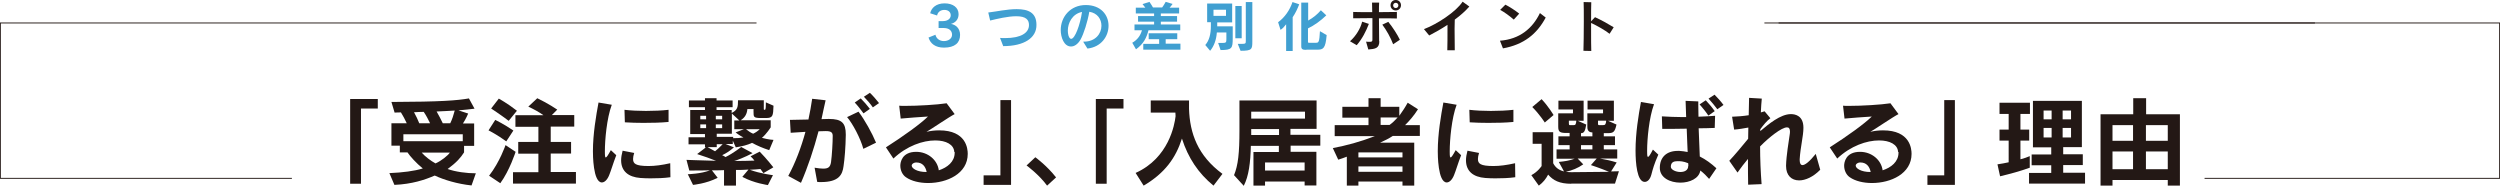 <?xml version="1.0" encoding="utf-8"?>
<!-- Generator: Adobe Illustrator 21.0.0, SVG Export Plug-In . SVG Version: 6.00 Build 0)  -->
<svg version="1.1" xmlns="http://www.w3.org/2000/svg" xmlns:xlink="http://www.w3.org/1999/xlink" x="0px" y="0px"
	 viewBox="0 0 1338.7 99.5" style="enable-background:new 0 0 1338.7 99.5;" xml:space="preserve">
<style type="text/css">
	.st0{fill:#231815;}
	.st1{fill:none;stroke:#231815;stroke-width:0.5;stroke-miterlimit:10;}
	.st2{fill:#409FD1;}
</style>
<g id="レイヤー_1">
</g>
<g id="レイヤー_2">
	<g>
		<g>
			<g>
				<path class="st0" d="M187.5,98.4V53h14.8v5.1h-9v40.3H187.5z"/>
				<path class="st0" d="M252.5,99.3c-7.6-0.8-14.8-3-19.7-5.3c-5.3,2.3-12.2,4.6-21.6,5l-2.7-6.3c7.1-0.3,13.4-1.1,17.9-2.5
					c-3.4-2.7-6.9-6.6-8.2-8.6h-4.1V78h-4.5V66h8.2c-0.9-1.9-2-4.1-3.1-5.8c-1.1,0-2.2,0-3.4,0.1l-1.7-5.7
					c26.7-0.1,35.2-0.8,41.5-1.9l3,5.5c-2.4,0.3-5.1,0.6-8.6,0.9l5.2,1.7c0,0-1.2,2.9-2.8,5.3h6v12h-5.4v3.5
					c-1.8,2.8-3.9,5.3-8.8,8.9c4.2,1.5,10.1,2.3,15.1,2.3L252.5,99.3z M247.8,71.9H216v3.7h31.8V71.9z M230.3,66
					c-0.9-1.9-2.1-4.2-3.4-6.1c-1.6,0-3.3,0.1-5.2,0.2c1,1.8,2.2,4.3,2.8,5.9H230.3z M225.8,81.7c1.7,2,4.8,4.4,7.4,5.8
					c3.2-1.4,6.6-4.2,7.7-5.8H225.8z M241.1,66c1-2,1.8-4.5,2.4-6.8c-2.7,0.2-5.9,0.3-9.7,0.5c1.1,1.9,2.5,4.6,3.3,6.3H241.1z"/>
				<path class="st0" d="M271.1,75.7c-4.9-3.6-9.5-5.9-9.5-5.9l3.6-5.6c0,0,4.6,2.2,9.7,5.7L271.1,75.7z M261.9,94.1
					c5.8-7.5,8.8-16.4,8.8-16.4l5.4,3.6c0,0-3.2,10-8.2,16.8L261.9,94.1z M272.4,64.7c-4.8-3.6-9.4-6.6-9.4-6.6l4.1-5.3
					c0,0,4.6,2.5,9.7,6.5L272.4,64.7z M274.7,98.4v-6.2h13.6v-9.9h-10.8V76h10.8v-8.1h-12.3v-6.2H291c-2.2-1.6-5.1-3.2-8.1-4.6
					l4.8-4.5c5.9,2.8,10.7,6.1,10.7,6.1l-2.9,2.9h12v6.2h-12.6V76h10.9v6.2h-10.9v9.9h13.5v6.2H274.7z"/>
				<path class="st0" d="M330,83.1c-1.8,4.7-2.7,8-3.8,10.7c-1,2.5-2.5,3.9-3.9,3.9c-4.8,0-4.8-15.2-4.8-16.7c0-9.3,1.7-19.1,3-26.1
					l7.1,1.2c-2.7,7.2-3.7,18.9-3.7,24.9c0,2.7,0.1,3.3,0.5,3.3c0.4,0,1.1-1,2.7-3.9L330,83.1z M359,94.9c-3.5,0.5-7.4,0.6-10.8,0.6
					c-2,0-3.8-0.1-5.3-0.2c-6.4-0.5-10.3-3.6-10.3-9.5c0-1.5,0.3-3.2,0.8-5.1l6.2,1.2c-0.4,1.3-0.6,2.3-0.6,3.2
					c0,2.5,1.2,3.8,8.3,3.8c3.4,0,7.2-0.5,11.6-1.5L359,94.9z M358,65.3c-4.1,0.4-8.8,0.5-13.4,0.5c-3.5,0-6.9-0.1-10-0.3l-0.2-6.7
					c3.4,0.4,7.5,0.6,11.5,0.6c4.3,0,8.6-0.2,12.1-0.6L358,65.3z"/>
				<path class="st0" d="M411.2,99.1c0,0-7.5-1-13.7-4.4l3.3-3.9c-2.2,0.2-4.5,0.2-6.7,0.2v8.4h-6.4v-8.3c-1.6,0.1-3.1,0.1-4.6,0.1
					h-1.9l3.1,4c-6.2,3.2-13.2,3.8-13.2,3.8l-2.8-5.7c0,0,7.1-0.2,11.9-2.1c-3.6,0.1-6.9,0.1-8.9,0.1h-2.2l-1.5-5.7
					c0,0,7.4,0.3,15.8,0.5c-3-1.2-6.3-2.4-10.1-3.6l4.7-3.6h-0.5v-1.6h-8.8v-3.8h8.8v-1.7h-7.9V58.9h7.9v-1.5h-8.6v-3.6h8.6v-1.2
					h6.2v1.2h8.6v3.6h-8.6v1.5h8.1v1.6c3.1-1.6,3.4-3.1,3.4-6.8h13.8v4.6c0,0.5,0.2,0.5,0.5,0.5c0.3,0,0.6-0.1,0.6-3.2v-0.8l4.1,1.8
					c-0.2,5.5-0.3,6.6-4.1,6.6h-2.4c-4.2,0-4.2-0.5-4.2-3.4v-1.4h-3.3c-0.2,2.5-1.2,4.5-3.6,6h16.1v3.8c0,0-2.2,3.5-4.7,5.6
					c3.6,1,6,1.1,6.2,1.1l-2.3,5.5c-3.4-1.1-6.2-2.3-9.2-3.9c-2.6,1.2-5.1,1.8-8.7,2.4l-1.6-3.6v1.8h-3.9l4.5,1.8
					c-2,1.8-4,3.1-6.3,4.2c0.7,0.3,1.4,0.7,1.8,1c4.3-2.1,8.4-5.4,8.4-5.4L403,82c0,0-5,2.7-9.8,4.2c3.9,0,8.1-0.1,10.8-0.2
					c-0.6-0.8-1.4-1.7-2.1-2.3l4.9-2.5c4,4.1,7.3,8.4,7.3,8.4l-5.3,3.1c0,0-0.7-1-1.6-2.2c-1.5,0.2-3.6,0.3-5.7,0.4
					c5.6,2.1,12.4,2.9,12.4,2.9L411.2,99.1z M378.1,62H375v1.9h3.1V62z M378.1,66.6H375v2h3.1V66.6z M383.8,77.2v1.6h-4.9
					c1.2,0.6,3,1.6,4,2.2c0.9-0.7,2.5-2.1,4.1-3.8H383.8z M386.7,62h-3.4v1.9h3.4V62z M386.7,66.6h-3.4v2h3.4V66.6z M393.2,69.2
					v-4.7h2.7l-4-3.7v10.8h-8.1v1.7h8.8V74c2,0,3.7-0.1,5.5-0.4c-2.3-1.1-4.2-2.7-4.2-2.7l4.4-1.7H393.2z M399.5,69.2
					c1.1,0.9,2.5,1.9,3.8,2.4c1.3-0.6,2.6-1.5,3.5-2.4H399.5z"/>
				<path class="st0" d="M436.2,89.8c1.9,0.3,3.4,0.5,4.6,0.5c2.8,0,3.8-0.9,4.2-3.5c0.5-3.5,0.9-10.6,0.9-14c0-1.8-0.8-2.6-3.6-2.6
					h-0.3c-1.1,0-2.4,0.1-3.7,0.1c-2.5,9.5-5.7,19.1-9.4,27.6l-6.8-3.7c3.8-7,6.9-15.2,9.2-23.6c-2.4,0.1-5.1,0.3-7.9,0.5l-0.4-6.9
					c3.6-0.1,6.9-0.1,9.9-0.2c0.8-3.8,1.5-7.5,2-11.1l7.2,0.8c-0.7,3.2-1.5,6.6-2.2,10.1c1.4,0,2.6-0.1,3.7-0.1h0.3
					c6.8,0,9,2.1,9,8.3v0.4c-0.1,6.4-0.6,12.7-1.2,16.6c-0.6,4.5-2.4,8.5-12.1,8.5c-0.7,0-1.3,0-2-0.1L436.2,89.8z M462.3,79.7
					c-1.5-5.6-5.7-13.5-8.7-17l6.1-2.9c3.3,4.3,7.3,11.5,9.4,16.6L462.3,79.7z M462.4,60.7c-1.4-1.9-3.1-4.1-4.7-5.8l3.2-2.2
					c1.7,1.7,3.4,3.6,4.9,5.6L462.4,60.7z M467.4,57.5c-1.3-1.9-3-3.8-4.8-5.7l3.2-2.1c1.8,1.7,3.4,3.6,4.9,5.5L467.4,57.5z"/>
				<path class="st0" d="M511,81.4c-0.2-4-4.4-6.2-10.2-6.2c-6.6,0-15.2,2.9-22.4,9.7l-4-6c9.4-6,18.7-12.7,22.5-16.5
					c-5.3,0.4-9.8,0.6-14.6,1.1l-0.8-6.9c0.9,0.1,1.9,0.1,3,0.1c7,0,17.3-0.6,22.4-1.4l4.3,5.8c-2.8,1.4-12.9,8.3-15.1,9.5
					c2-0.5,4.4-0.8,6.8-0.8c14.6,0,15.3,9.9,15.3,12.6c0,10.6-11.1,15.6-21.2,15.6c-4.5,0-8.9-1-11.9-3.1c-1.9-1.3-3-3.7-3-6.2
					c0-1.7,0.8-7.4,8.5-7.4c6.3,0,11.4,4.4,12.1,9.9c4.6-1.5,8.5-4.6,8.5-9.4V81.4z M496.2,92.1c-0.6-3-2.3-5.1-5.5-5.1h-0.3
					c-1.2,0.1-2.2,0.8-2.2,1.7c0,1.5,3,3.4,7.7,3.4H496.2z"/>
				<path class="st0" d="M526.7,99v-5.1h9V53.6h5.7V99H526.7z"/>
				<path class="st0" d="M560.7,99.4c-4.4-6-11-10.8-11-10.8l4.7-4.4c0,0,6.2,4.5,11.1,10.8L560.7,99.4z"/>
				<path class="st0" d="M586.8,98.4V53h14.8v5.1h-9v40.3H586.8z"/>
				<path class="st0" d="M649.8,99.4c-8.1-6.6-13.6-14.9-16.9-25.2c-3.3,10.3-9,18.4-20.5,25.2l-4.3-6.8c17.8-8,20.9-25.9,21.4-30.4
					c0-0.6-0.1-1.2-0.1-1.9h-13.2v-6.5h20.5v4.4c0.4,13.2,4.7,25.2,17.9,34.9L649.8,99.4z"/>
				<path class="st0" d="M698.6,99.4v-2.2h-21.2v2.2h-6.2v-18h13.6v-3.3h-15c-0.2,9-1.1,16.2-3.8,21.4l-5.2-5.7
					c2.2-5.4,2.9-11.8,2.9-24.1V53.8h41.3v15.2h-14v3.2H707v5.8h-15.9v3.3h13.8v18H698.6z M698.8,59.8H670v3.7h28.8V59.8z
					 M684.8,69.1H670v3.2h14.9V69.1z M698.6,87h-21.2v4.3h21.2V87z"/>
				<path class="st0" d="M751,99.4v-2.2h-23.6v2.2h-6.2V83.9c-1.8,0.7-3,1.1-4.6,1.6l-2.9-6.2c7.3-1.4,14.5-3.3,22.5-6.4h-21.5V67
					h18.1v-4h-14v-5.8h14v-4.6h6.5v4.6h10V62c1.5-2.1,3-4.3,4.5-7l5.5,3.5c-2.2,3.5-4.6,6.2-6.9,8.5h7.9v5.8h-14.5
					c-2.1,1.4-4.2,2.4-6.8,3.6h18.3v23H751z M751,81.6h-23.6v2.7H751V81.6z M751,89.1h-23.6V92H751V89.1z M739.3,62.9v4h4.8
					c1.5-1.1,2.9-2.4,4.3-4H739.3z"/>
				<path class="st0" d="M782.4,83.1c-1.8,4.7-2.7,8-3.8,10.7c-1,2.5-2.5,3.9-3.9,3.9c-4.8,0-4.8-15.2-4.8-16.7
					c0-9.3,1.7-19.1,3-26.1l7.1,1.2c-2.7,7.2-3.7,18.9-3.7,24.9c0,2.7,0.1,3.3,0.5,3.3c0.4,0,1.1-1,2.7-3.9L782.4,83.1z M811.4,94.9
					c-3.5,0.5-7.4,0.6-10.8,0.6c-2,0-3.8-0.1-5.3-0.2c-6.4-0.5-10.3-3.6-10.3-9.5c0-1.5,0.3-3.2,0.8-5.1l6.2,1.2
					c-0.4,1.3-0.6,2.3-0.6,3.2c0,2.5,1.2,3.8,8.3,3.8c3.4,0,7.2-0.5,11.6-1.5L811.4,94.9z M810.4,65.3c-4.1,0.4-8.8,0.5-13.4,0.5
					c-3.5,0-6.9-0.1-10-0.3l-0.2-6.7c3.4,0.4,7.5,0.6,11.5,0.6c4.3,0,8.6-0.2,12.1-0.6L810.4,65.3z"/>
				<path class="st0" d="M841.4,98.4c-6.4,0-9.7-1.8-12.4-4.9c-1.2,2.3-2.7,4.2-5,5.9l-4-5.6c3.6-1.9,5.5-4.9,5.5-4.9V77h-4.8v-6.2
					h11v16.6c1.2,2.3,3,3.7,5.8,4.4l-2.8-5.1c3.2-0.3,5.7-0.7,8.5-1.7h-9.7V80h7v-2.3h-6V73h6v-1.8H839c-3.7,0-4.6-0.5-4.6-3.4v-7.1
					h7.9v-2.1h-7.8v-4.7H848v10.8h-3.1l4.5,2c-0.6,3.8-1.3,4.6-2.8,4.6V73h6.1v-2.1c-1.8,0-2.7-1-2.7-2.8v-7.4h8.4v-2.1h-8.3v-4.7
					h14.1v10.8h-3.1l4.5,2c-0.9,4.1-1.7,4.6-4.8,4.6h-2V73h6v4.7h-6V80h7.2v4.9h-9.2c3.4,0.6,6.1,1.2,8.9,2.1l-3,4.8l4.2-0.1
					l-2.1,6.6H841.4z M827.2,65.6c0,0-2.7-4.3-6.7-8.3l5-4.2c3.7,3.9,6.4,8.5,6.4,8.5L827.2,65.6z M855,84.9h-10.2l3,3.1
					c-2.8,2-6.1,3.3-9.3,4c1.1,0.2,2.5,0.2,3.1,0.2l20-0.2c-4.8-2-9.7-3.6-9.7-3.6L855,84.9z M840.1,64.6v1.5c0,0.6,0.1,0.9,0.5,0.9
					h2.1c0.9,0,1.2-0.3,1.4-2.4H840.1z M852.7,77.7h-6.1V80h6.1V77.7z M855.7,64.6v1.6c0,0.7,0.2,0.8,0.6,0.8h2.1
					c1.1,0,1.5-0.3,1.7-2.4H855.7z"/>
				<path class="st0" d="M888,82.8c-2.2,4.9-3,7.9-3.7,10.6c-0.7,2.7-2.1,4-3.6,4c-4.1,0-4.9-10.1-4.9-16.8c0-9.3,1.6-19,2.9-26
					l7,1.2C883,63,882,74.7,882,80.7c0,2.7,0.1,3.3,0.5,3.3c0.4,0,1.1-1,2.6-3.9L888,82.8z M915.2,95.8c-1.3-1.5-2.9-3.1-4.7-4.5
					c-0.7,4.3-5.7,6.5-10.7,6.5c-5.5,0-11-2.6-11-7.9c0-5.7,3.6-9.1,9.6-9.1h0.9c1.5,0.1,2.9,0.3,4.4,0.6c-0.2-3.6-0.3-8.1-0.5-12.5
					c-4.2,0.1-8.5,0.1-13.1,0.1l-0.2-6.7c3.5,0.2,7.4,0.4,11.3,0.4h1.7c-0.1-3.5-0.2-6.7-0.3-8.7l6.8,0.3V56c0,1.8,0.1,4.1,0.1,6.5
					c3.2-0.1,6.2-0.3,8.9-0.5l-0.2,6.5c-2.8,0.1-5.7,0.2-8.6,0.2c0.2,5.3,0.4,10.9,0.6,15.1c3.2,1.6,6.2,3.8,8.9,6.3L915.2,95.8z
					 M904.1,88.8c0-0.3,0-0.7-0.1-1.4c-2.7-1.1-4.3-1.1-5.7-1.1c-1.9,0-3.6,0.5-3.6,3v0.1c0.1,1.5,2.7,2.7,5.1,2.7
					c2.2,0,4.2-0.9,4.2-3.2V88.8z M914.8,61.9c-1.4-2.1-3.1-4.2-4.7-6l3.3-2.2c1.6,1.7,3.4,3.8,4.8,5.8L914.8,61.9z M919.6,58.5
					c-1.4-1.9-3-3.8-4.7-5.7l3.2-2.1c1.7,1.7,3.4,3.6,4.8,5.5L919.6,58.5z"/>
				<path class="st0" d="M974.7,90.9c-3.8,3.9-8,5.7-11.3,5.7c-4.1,0-7-2.7-7-7.7v-0.3c0.1-5,1.5-13.4,1.9-16.2
					c0.1-0.7,0.2-1.3,0.2-1.8c0-1.7-0.5-2.4-1.6-2.4c-2.9,0-9.7,5.4-14.4,10.2c0,6.7,0.3,13.7,0.8,20.2l-7.2,0.3
					c-0.1-3.6-0.1-8.4-0.1-13.8c-1.9,2.3-3.9,4.8-5.6,7.3l-4.4-6.3c3.1-3.3,7.1-8.1,10.1-11.8c0-1.9,0.1-3.9,0.1-6
					c-2.3,0.4-4.9,0.9-7.6,1.1l-1.1-6.9c2.7-0.1,5.8-0.3,8.9-0.8c0.1-3.2,0.1-6.3,0.2-9.3l6.8,0.4c-0.2,2.2-0.4,4.7-0.5,7.4l2-0.6
					l3.1,3.7c-2,1.5-3.6,3.5-5.4,5.9v1c4.4-3.7,10.8-9.1,16.4-9.1c2.4,0,6.7,0.9,6.7,7.3c0,4.4-1.6,10.3-2,16.8v0.5
					c0,1.7,0.5,2.7,1.5,2.7c1.4,0,3.8-1.9,7.1-6L974.7,90.9z"/>
				<path class="st0" d="M1016.4,81.4c-0.2-4-4.4-6.2-10.2-6.2c-6.6,0-15.2,2.9-22.4,9.7l-4-6c9.4-6,18.7-12.7,22.5-16.5
					c-5.3,0.4-9.8,0.6-14.6,1.1l-0.8-6.9c0.9,0.1,1.9,0.1,3,0.1c7,0,17.3-0.6,22.4-1.4l4.3,5.8c-2.8,1.4-12.9,8.3-15.1,9.5
					c2-0.5,4.4-0.8,6.8-0.8c14.6,0,15.3,9.9,15.3,12.6c0,10.6-11.1,15.6-21.2,15.6c-4.5,0-8.9-1-11.9-3.1c-1.9-1.3-3-3.7-3-6.2
					c0-1.7,0.8-7.4,8.5-7.4c6.3,0,11.4,4.4,12.1,9.9c4.6-1.5,8.5-4.6,8.5-9.4V81.4z M1001.7,92.1c-0.6-3-2.3-5.1-5.5-5.1h-0.3
					c-1.2,0.1-2.2,0.8-2.2,1.7c0,1.5,3,3.4,7.7,3.4H1001.7z"/>
				<path class="st0" d="M1032.1,99v-5.1h9V53.6h5.7V99H1032.1z"/>
				<path class="st0" d="M1086.9,89.8c-5.6,2-10.1,3.2-15.9,4.6l-1.4-6.4c2.2-0.3,4.1-0.7,6-1.1V75.3h-4.9v-5.9h4.9V61h-4.9V55h16.3
					V61h-5.1v8.4h4.7v5.9h-4.7v10c1.9-0.5,3.4-1,5-1.7V89.8z M1086.5,98.4v-5.8h11.9v-4.1h-10.5v-5.8h10.5v-3.8h-9.8V54h26.2v24.8
					h-10v3.8h10.5v5.8h-10.5v4.1h11.7v5.8H1086.5z M1098.6,59.2h-4.3v4.7h4.3V59.2z M1098.6,68.5h-4.3v5.1h4.3V68.5z M1109,59.2
					h-4.5v4.7h4.5V59.2z M1109,68.5h-4.5v5.1h4.5V68.5z"/>
				<path class="st0" d="M1160.8,99.4v-3h-29.6v3h-6.4V61.2h17.5v-8.6h6.9v8.6h18.1v38.2H1160.8z M1142.2,67h-11v8.4h11V67z
					 M1142.2,81.1h-11v9.5h11V81.1z M1160.8,67h-11.7v8.4h11.7V67z M1160.8,81.1h-11.7v9.5h11.7V81.1z"/>
			</g>
		</g>
		<polyline class="st1" points="944.8,12.3 1338.5,12.3 1338.5,95.5 1180.5,95.5 		"/>
		<polyline class="st1" points="156.3,95.5 0.2,95.5 0.2,12.3 405.1,12.3 		"/>
		<line class="st1" x1="952.4" y1="12.3" x2="1239.6" y2="12.3"/>
		<g>
			<path class="st2" d="M502.6,15v-3.7h2.4c2.3,0,4.1-1.2,4.1-3.1c0-1.8-1.4-2.9-3.4-2.9c-2.2,0-3.6,1.3-3.9,3l-3.7-1.2
				c0.6-2.8,3.1-5.3,7.7-5.3c4.6,0,7.5,2.3,7.5,5.8c0,2.8-1.7,4.6-4.1,5.2c2.5,0.4,4.9,2.3,4.9,5.9c0,4.2-2.8,6.8-8.6,6.8
				c-4.6,0-7.3-2.1-8.3-5.4l3.7-1.5c0.5,2.2,2.4,3.4,4.5,3.4c2.4,0,4.4-1.3,4.4-3.4c0-2.2-1.6-3.6-4.5-3.6H502.6z"/>
			<path class="st2" d="M537.2,24.7l-1.7-4.4c1,0.1,1.9,0.1,2.7,0.1c8.5,0,12.8-2.8,12.8-7c0-2.8-1.6-4.7-6.8-4.7
				c-4.5,0-10.3,1.4-14,2.3l-1-4.3c4.3-0.5,10.1-1.8,15.2-1.8c6.3,0,10.6,1.9,10.6,8.4C555.1,20.3,548.4,24.7,537.2,24.7L537.2,24.7
				z"/>
			<path class="st2" d="M580,22.3h0.4c6.3,0,9.4-4.4,9.4-8.5c0-3.5-2.1-6.8-6.5-7.5c-0.9,5.3-3,11.9-4.7,14.9
				c-1.5,2.6-3.4,3.7-5.1,3.7c-3.8,0-5.5-5-5.5-8.8c0-7.1,5.2-13.4,13.4-13.4c8,0,12.2,5.2,12.2,11.1c0,5.6-3.9,11.4-11.3,12.2
				L580,22.3z M571.8,16.4c0,0.9,0.1,1.7,0.3,2.5c0.4,1.3,0.9,1.9,1.5,1.9c2,0,4.8-7.5,5.8-14.4C574.2,7.4,571.8,12.3,571.8,16.4z"
				/>
			<path class="st2" d="M615,16.2c-1,3.8-2.5,7.2-6.7,10.2l-2-3.5c2.8-1.6,4.4-3.9,5.2-6.7h-4v-3.1h10.5v-1.5h-8.6v-3h8.6V7.2h-9.8
				V4.1h5.1c-0.5-0.7-1-1.3-1.5-1.9l3.7-1.2c0.8,1.1,1.5,2.3,1.9,3h4.9c0.6-0.8,1.2-1.7,1.9-3l3.7,1.1c-0.6,0.8-1,1.4-1.6,2h5.1v3.1
				h-9.8v1.4h8.7v3h-8.7v1.5H632v3.1H615z M612.2,26.7v-3.2h8.5V21h-5.6v-3.2h15.3V21h-6.2v2.4h7.9v3.2H612.2z"/>
			<path class="st2" d="M652.3,23h2.3c1.9,0,2.1-0.3,2.1-2v-3.6h-5.1c-0.3,3.9-1.5,7.3-3.6,9.8l-2.6-3.1c2.1-2.4,3-5.8,3-10.2v-2h-2
				V1.9h13.4v10.1h-8v2.1h8.3v6.3c0,5.4-0.3,6.4-6.5,6.4L652.3,23z M656.5,5.2h-6.7v3.3h6.7V5.2z M661.5,20.5V3.2h3.4v17.3H661.5z
				 M662.8,23.5h1.5c2.7,0,2.8-0.1,2.8-1.6V1.1h3.5v21.1c0,4.2-0.2,5-6.3,5L662.8,23.5z"/>
			<path class="st2" d="M688.7,27.2V13c-1.1,1.4-1.9,2.3-3,3l-1.3-4.1c3.6-2.6,6.3-6.6,7.7-10.8l3.6,1.2c-1,2.6-2.1,4.9-3.5,6.9
				v18.1H688.7z M699.5,26.7c-1.9,0-2.7-0.3-2.7-1.9V1.4h3.7V11c2.7-1.5,4.9-3.3,6.8-5.5l2.9,2.7c-2.8,2.8-6.6,5.5-9.8,7v7.3
				c0,0.4,0.3,0.4,0.6,0.4h3.7c1.4,0,1.8-0.3,2.1-6.2l3.6,2.1c-0.6,7.3-1.9,7.8-5.1,7.8H699.5z"/>
			<path class="st0" d="M722.9,22.1c3.2-2.8,5.7-7,6.5-10.5l3.6,1.2c-1.5,3.9-3.5,7.9-6.5,11.4L722.9,22.1z M738.6,22.1
				c0,3.9-2.4,4.1-5.9,4.4l-1.2-4.2c0.8,0.1,1.5,0.1,1.9,0.1c1.3,0,1.5-0.3,1.5-1.2v-4.2c0-2.1,0-4.7,0-7.3c-4.1,0-8,0.1-10.3,0.1
				V6.4c2.2,0.1,6.1,0.1,10.2,0.1c0-2.1-0.1-3.9-0.1-5.1l3.8,0c-0.1,1.2-0.1,3-0.1,5.1c3.9,0,7.7-0.1,9.6-0.1v3.5
				c-1.9-0.1-5.6-0.1-9.6-0.1c0,4.4,0.1,9.3,0.1,12V22.1z M746,23.7c-1.3-3.5-3.6-7.6-5.8-10.5l3.2-1.5c2.3,2.8,5,7,6.2,9.6
				L746,23.7z M747.4,5.6c-1.6,0-2.8-1.2-2.8-2.8s1.2-2.8,2.8-2.8s2.8,1.2,2.8,2.8S749,5.6,747.4,5.6z M747.4,1.5
				c-0.8,0-1.4,0.6-1.4,1.4c0,0.8,0.6,1.4,1.4,1.4c0.8,0,1.4-0.6,1.4-1.4C748.8,2.1,748.2,1.5,747.4,1.5z"/>
			<path class="st0" d="M775,26.9c0.1-3.2,0.1-7.1,0.1-10.5v-3.1c-3.3,2.2-6.7,4.1-9.8,5.7l-2.8-3.4c6.9-2.6,17.1-9.2,20.7-14.7
				l3.6,2.6c-2.1,2.4-4.8,4.8-7.8,7c0,1.4-0.1,3-0.1,4.9c0,3.7,0.1,8.1,0.1,11.5H775z"/>
			<path class="st0" d="M827.7,9.4c-4.7,8.8-11.7,14.5-22.9,16.5l-1.6-4.1c10.5-0.8,17.4-6.5,21.4-14.8L827.7,9.4z M810.6,10.5
				c-2-1.8-5.3-4.2-7.3-5.2l2.8-2.8c2.2,1.1,5.3,3.1,7.4,4.8L810.6,10.5z"/>
			<path class="st0" d="M847.9,27.2c0.1-3.2,0.2-9.7,0.2-15.5c0-4.6,0-8.7-0.1-10.6l4.1,0.1c-0.1,1.7-0.1,5.7-0.1,10.2l2.1-2.2
				c3.1,1.4,6.9,3.5,10,5.4l-2.2,3.5c-2.4-1.9-6.8-4.4-9.9-5.8c0,1.4,0,2.8,0,4.2c0,4.3,0,8.4,0.1,10.8L847.9,27.2z"/>
		</g>
	</g>
</g>
</svg>
